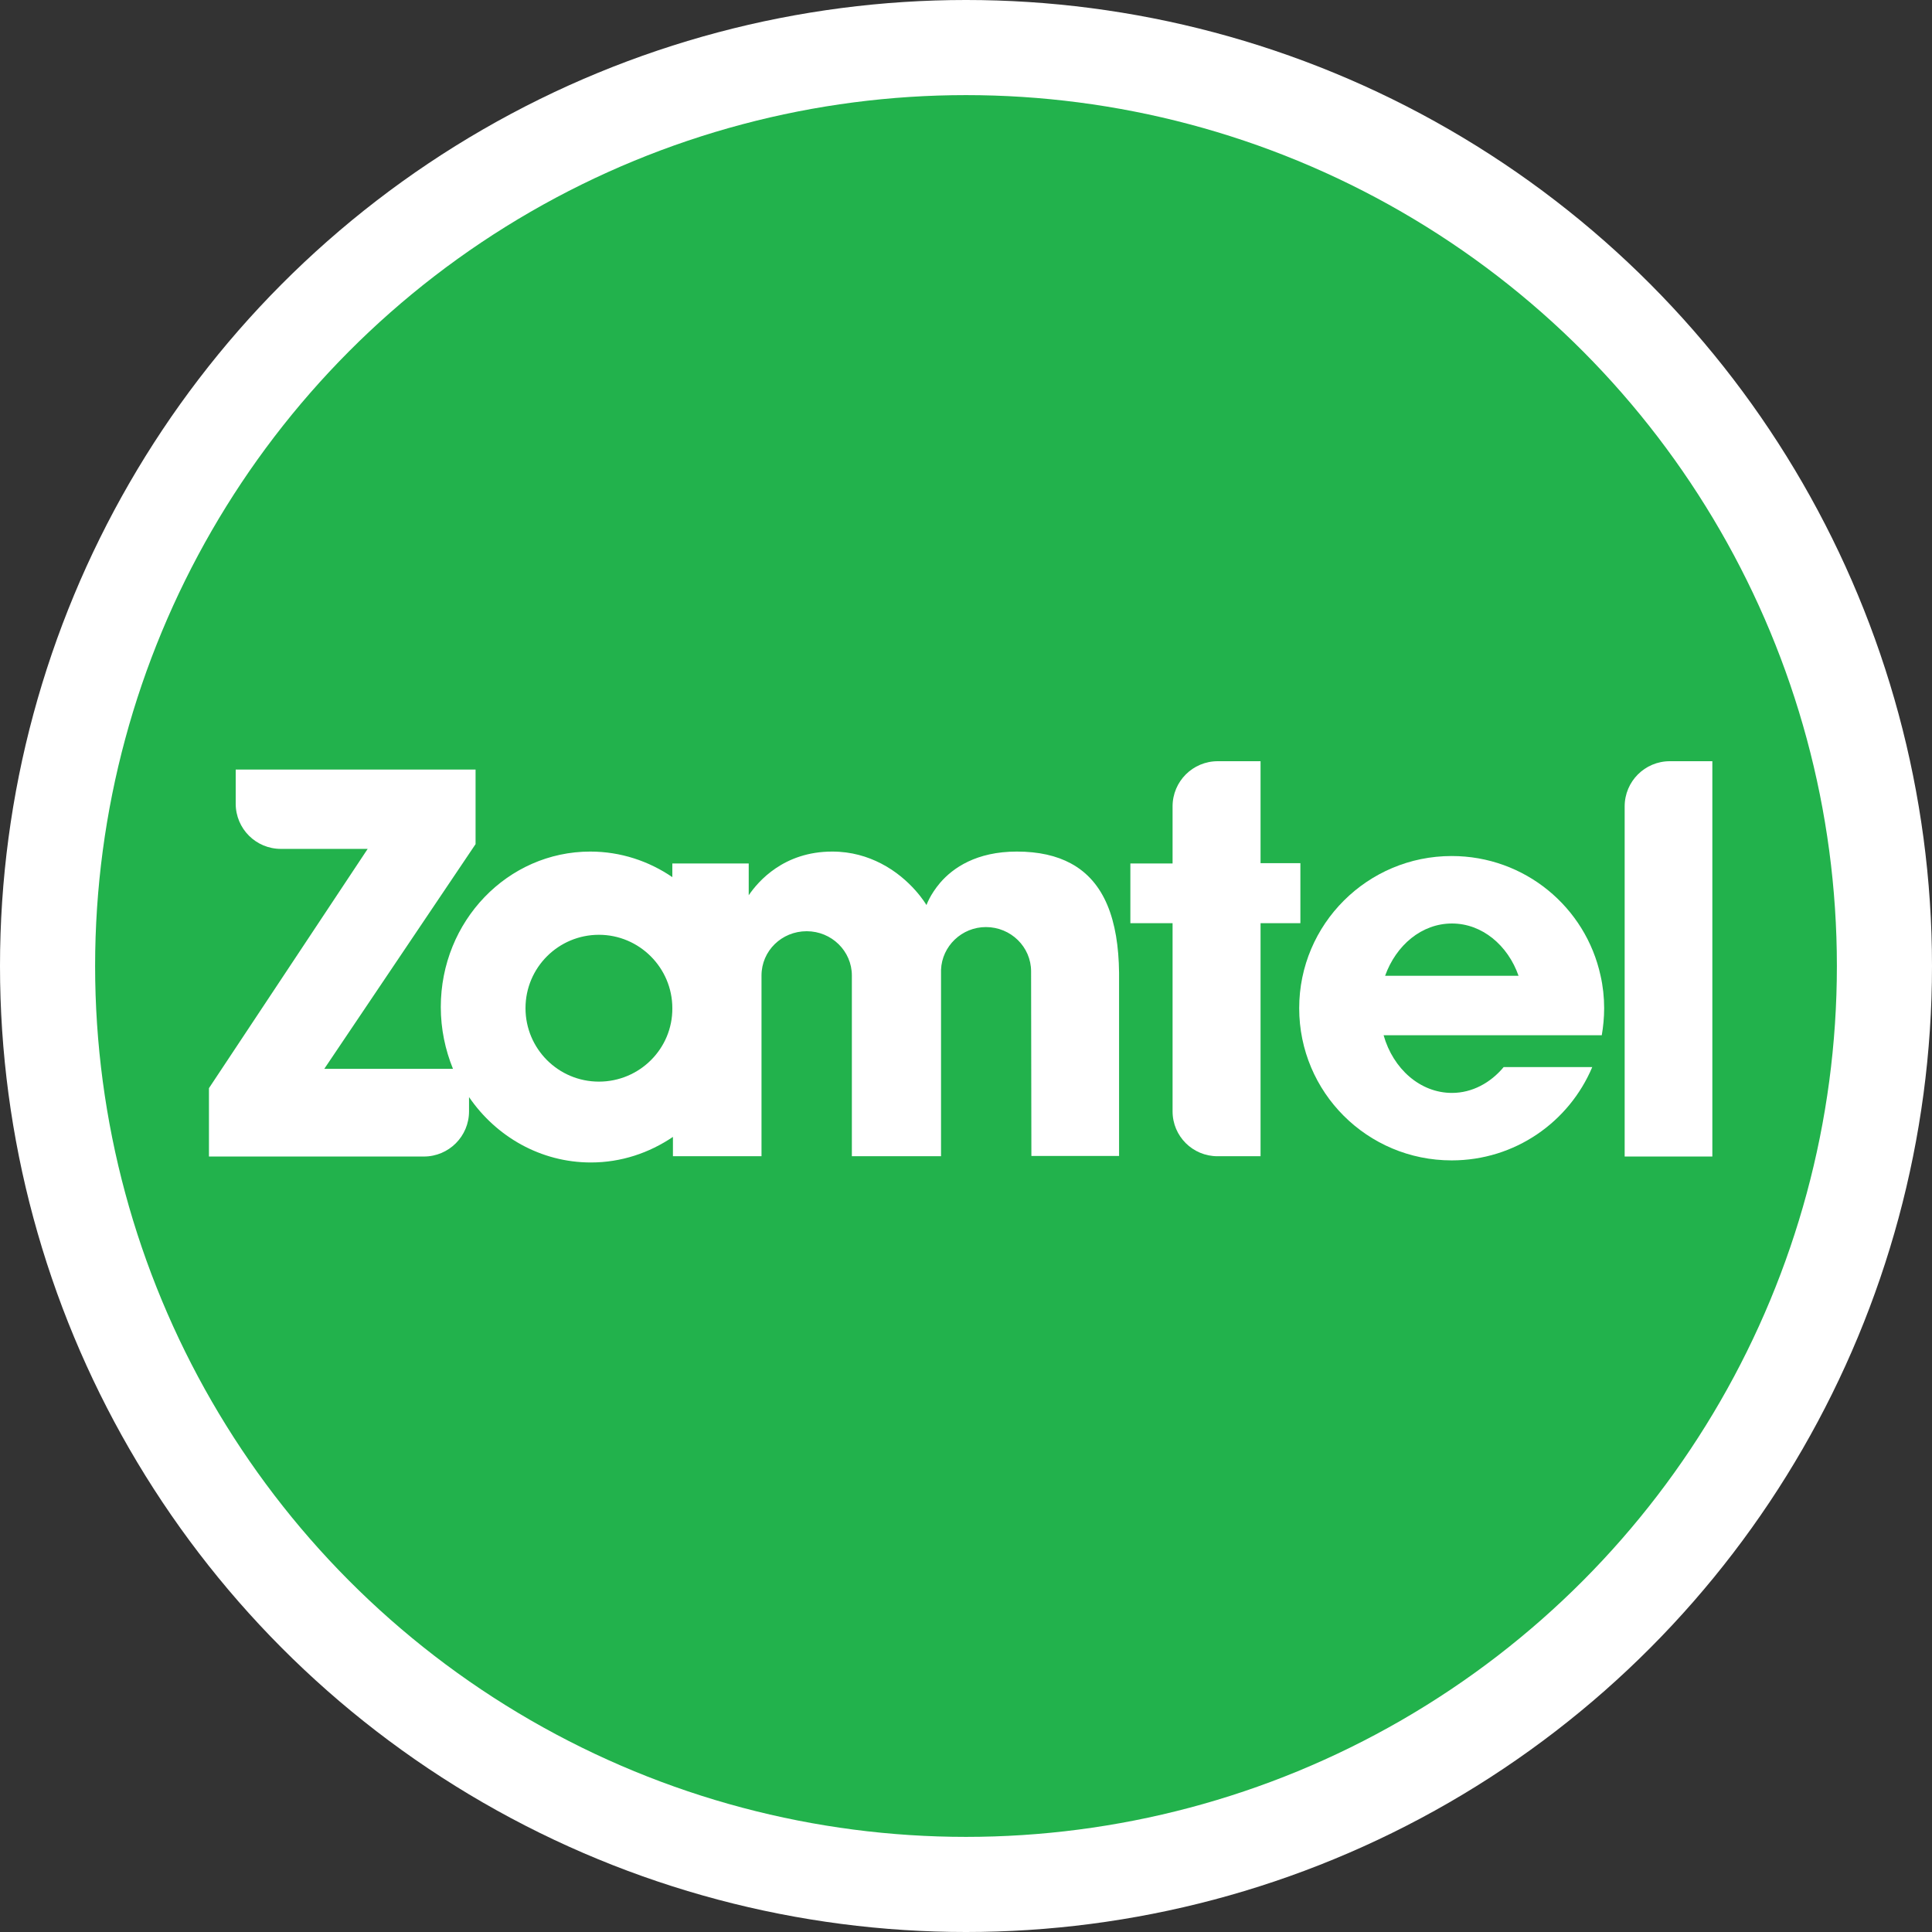 <?xml version="1.0" encoding="utf-8"?>
<!-- Generator: Adobe Illustrator 24.1.2, SVG Export Plug-In . SVG Version: 6.00 Build 0)  -->
<svg version="1.1" id="Layer_1" xmlns="http://www.w3.org/2000/svg" xmlns:xlink="http://www.w3.org/1999/xlink" x="65px" y="65px"
	 viewBox="0 0 65 65" style="enable-background:new 0 0 65 65;" xml:space="preserve">
<rect x="0" y="0" width="65" height="65" fill="#333333" stroke="none"/>
<style type="text/css">
	.st0{fill:#FFFFFF;}
	.st1{fill:#22B24C;}
	.st2{fill:none;}
</style>
<g>
	<circle class="st0" cx="32.5" cy="32.5" r="32.5"/>
	<circle class="st1" cx="32.5" cy="32.5" r="29.3"/>
	<path class="st0" d="M57.61,25.62v13.29h-2.95V27.13c0-0.84,0.68-1.52,1.52-1.52H57.61z"/>
	<path class="st0" d="M43.75,29.05v2.01h-1.34v7.84h-1.45c-0.83,0-1.51-0.67-1.51-1.51v-6.33h-1.42v-2.01h1.42v-1.92
		c0-0.84,0.68-1.52,1.52-1.52h1.44v3.43H43.75z"/>
	<path class="st0" d="M36.03,29.05c-0.48-0.26-1.08-0.4-1.82-0.4c-1.36,0-2.15,0.55-2.58,1.05c-0.34,0.4-0.46,0.75-0.46,0.75
		s-0.5-0.87-1.53-1.4c-0.45-0.23-0.99-0.4-1.64-0.4c-1.63,0-2.49,1-2.81,1.47v-1.07h-2.57v0.46c-0.79-0.54-1.74-0.86-2.76-0.86
		c-2.78,0-5.03,2.34-5.03,5.23c0,0.74,0.15,1.44,0.41,2.08h-4.33L16,28.4v-2.51H7.93v1.15c0,0.84,0.68,1.52,1.52,1.52h2.92
		l-5.34,8.05v2.3h7.23c0.84,0,1.52-0.68,1.52-1.52v-0.48c0.91,1.33,2.41,2.2,4.1,2.2c1.02,0,1.96-0.32,2.76-0.86v0.65h2.98v-6.08
		c0-0.83,0.68-1.49,1.52-1.49s1.52,0.67,1.52,1.49v6.08h3v-6.27h0c0.03-0.8,0.7-1.44,1.51-1.44c0.84,0,1.52,0.67,1.52,1.49
		c0,0.07,0.01,6.21,0.01,6.21h2.95v-6.16C37.63,30.95,37.16,29.66,36.03,29.05z M20.15,36.39c-1.37,0-2.47-1.11-2.47-2.47
		c0-1.37,1.11-2.47,2.47-2.47s2.47,1.11,2.47,2.47C22.63,35.28,21.52,36.39,20.15,36.39z"/>
	<path class="st0" d="M53.97,33.92c0-0.37-0.04-0.74-0.12-1.09c-0.5-2.31-2.55-4.03-5.01-4.03c-2.83,0-5.13,2.29-5.13,5.12
		c0,2.83,2.29,5.12,5.13,5.12c2.13,0,3.95-1.29,4.73-3.14h-2.98c-0.44,0.53-1.06,0.87-1.74,0.87c-1.07,0-1.98-0.81-2.3-1.94h7.34
		C53.94,34.54,53.97,34.23,53.97,33.92z M46.6,32.83c0.37-1.03,1.23-1.76,2.25-1.76c1.01,0,1.88,0.73,2.24,1.76H46.6z"/>
	<line class="st2" x1="46.54" y1="34.83" x2="46.41" y2="34.83"/>
</g>
</svg>
